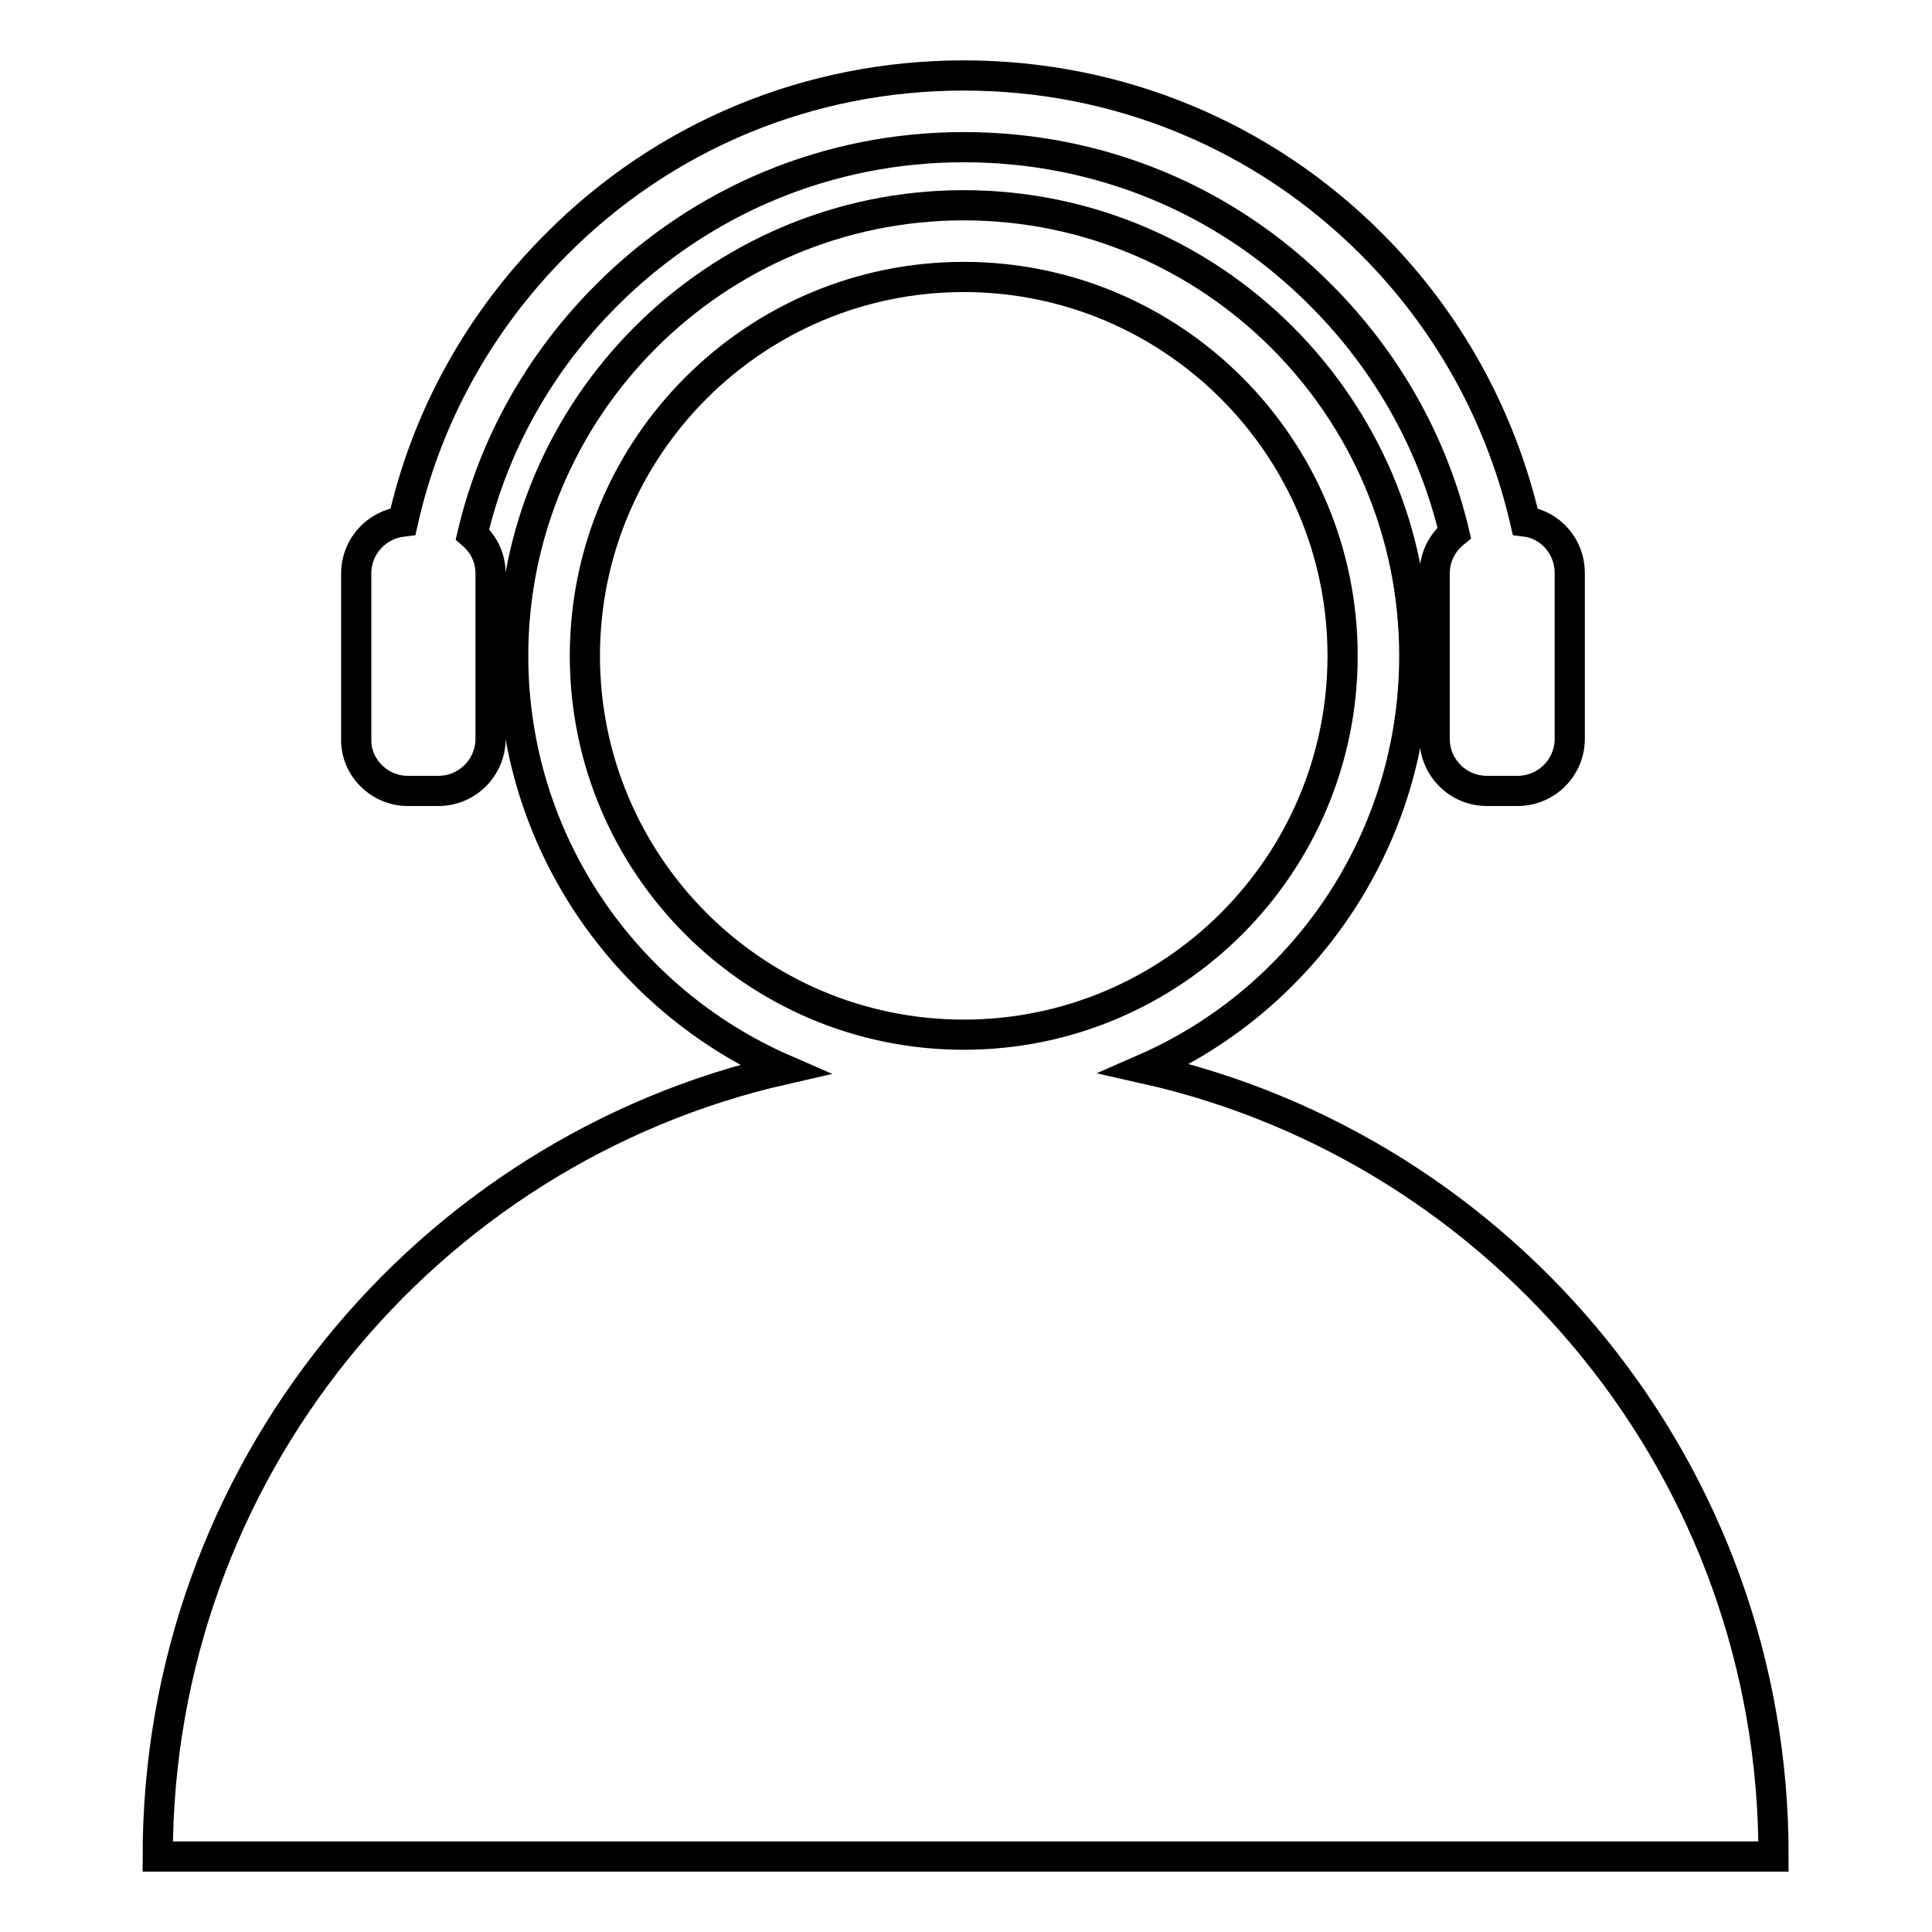 <?xml version="1.0" encoding="utf-8"?>
<!-- Svg Vector Icons : http://www.onlinewebfonts.com/icon -->
<!DOCTYPE svg PUBLIC "-//W3C//DTD SVG 1.1//EN" "http://www.w3.org/Graphics/SVG/1.1/DTD/svg11.dtd">
<svg version="1.1" xmlns="http://www.w3.org/2000/svg" xmlns:xlink="http://www.w3.org/1999/xlink" x="0px" y="0px" viewBox="0 0 256 256" enable-background="new 0 0 256 256" xml:space="preserve">
<g> <path stroke-width="4" fill-opacity="0" stroke="#000000"  d="M54,104.8h4.1c3.8,0,6.9-3.1,6.9-6.9V76c0-2.1-0.9-3.9-2.4-5.2c2.8-11.9,8.9-22.8,17.8-31.7 c12.6-12.6,29.4-19.6,47.3-19.6c17.9,0,34.7,6.9,47.3,19.6c8.8,8.8,14.9,19.7,17.7,31.5c-1.6,1.3-2.6,3.2-2.6,5.4v21.9 c0,3.8,3.1,6.9,6.9,6.9h4.1c3.8,0,6.9-3.1,6.9-6.9V75.9c0-3.5-2.6-6.4-5.9-6.8c-3.2-13.8-10.1-26.5-20.4-36.8 c-14.4-14.4-33.6-22.3-54-22.3c-20.4,0-39.6,7.9-54,22.4C63.5,42.6,56.5,55.3,53.4,69.1c-3.5,0.4-6.2,3.3-6.2,6.9v21.9 C47.1,101.7,50.3,104.8,54,104.8L54,104.8z"/> <path stroke-width="4" fill-opacity="0" stroke="#000000"  d="M151.7,141.6c21-9.2,35.7-30.3,35.7-54.7c0-32.9-26.8-59.7-59.7-59.7c-32.9,0-59.7,26.8-59.7,59.7 c0,24.5,14.8,45.6,35.9,54.8C56.4,152.5,20.9,195.1,20.9,246h214.1C235.1,195,199.4,152.3,151.7,141.6L151.7,141.6z M77.5,86.9 c0-27.7,22.5-50.2,50.2-50.2c27.7,0,50.2,22.5,50.2,50.2c0,27.7-22.5,50.2-50.2,50.2S77.5,114.6,77.5,86.9z"/></g>
</svg>